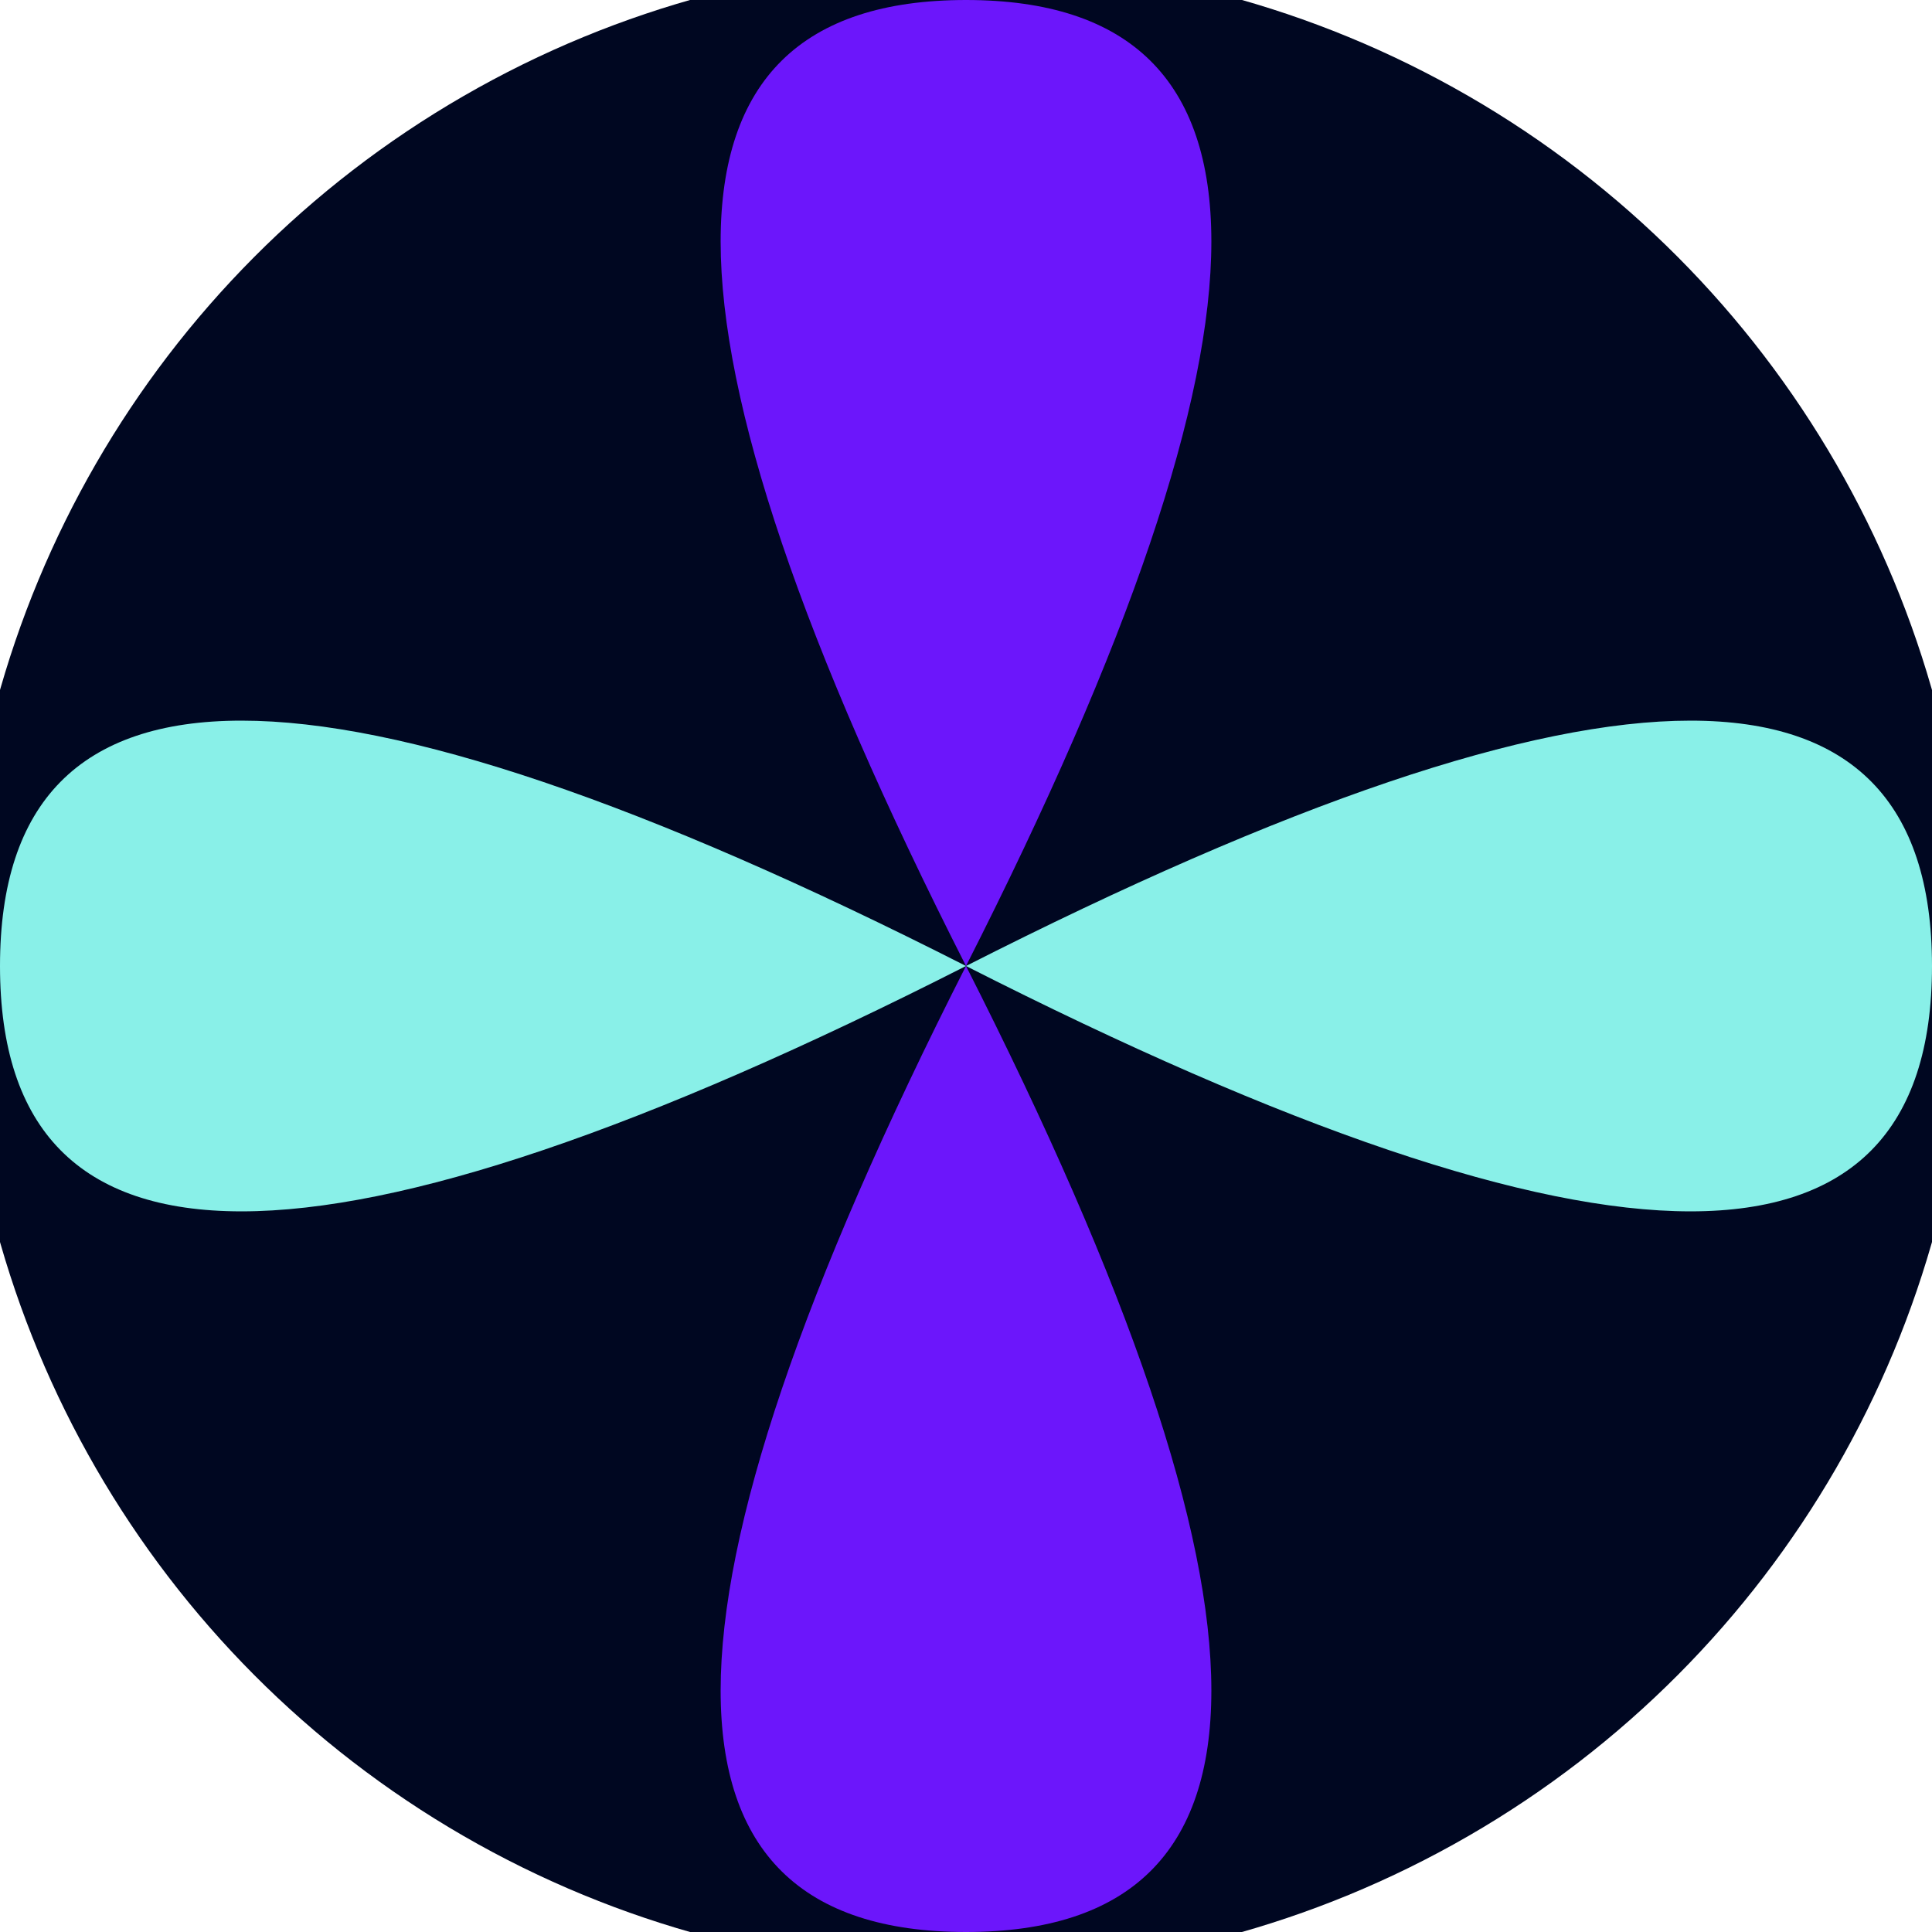 <svg xmlns="http://www.w3.org/2000/svg" width="128" height="128" viewBox="0 0 100 100" shape-rendering="geometricPrecision">
                            <defs>
                                <clipPath id="clip">
                                    <circle cx="50" cy="50" r="52" />
                                    <!--<rect x="0" y="0" width="100" height="100"/>-->
                                </clipPath>
                            </defs>
                            <g transform="rotate(0 50 50)">
                            <rect x="0" y="0" width="100" height="100" fill="#000721" clip-path="url(#clip)"/><path d="M 50 50 Q 75.4 0 50 0 T 50 50 Z
                          M 50 50 Q 75.4 100 50 100 T 50 50 Z" fill="#6c16fb" clip-path="url(#clip)"/><path d="M 50 50 Q 0 75.4 0 50 T 50 50 Z
                          M 50 50 Q 100 75.4 100 50 T 50 50 Z" fill="#89f0e8" clip-path="url(#clip)"/></g></svg>